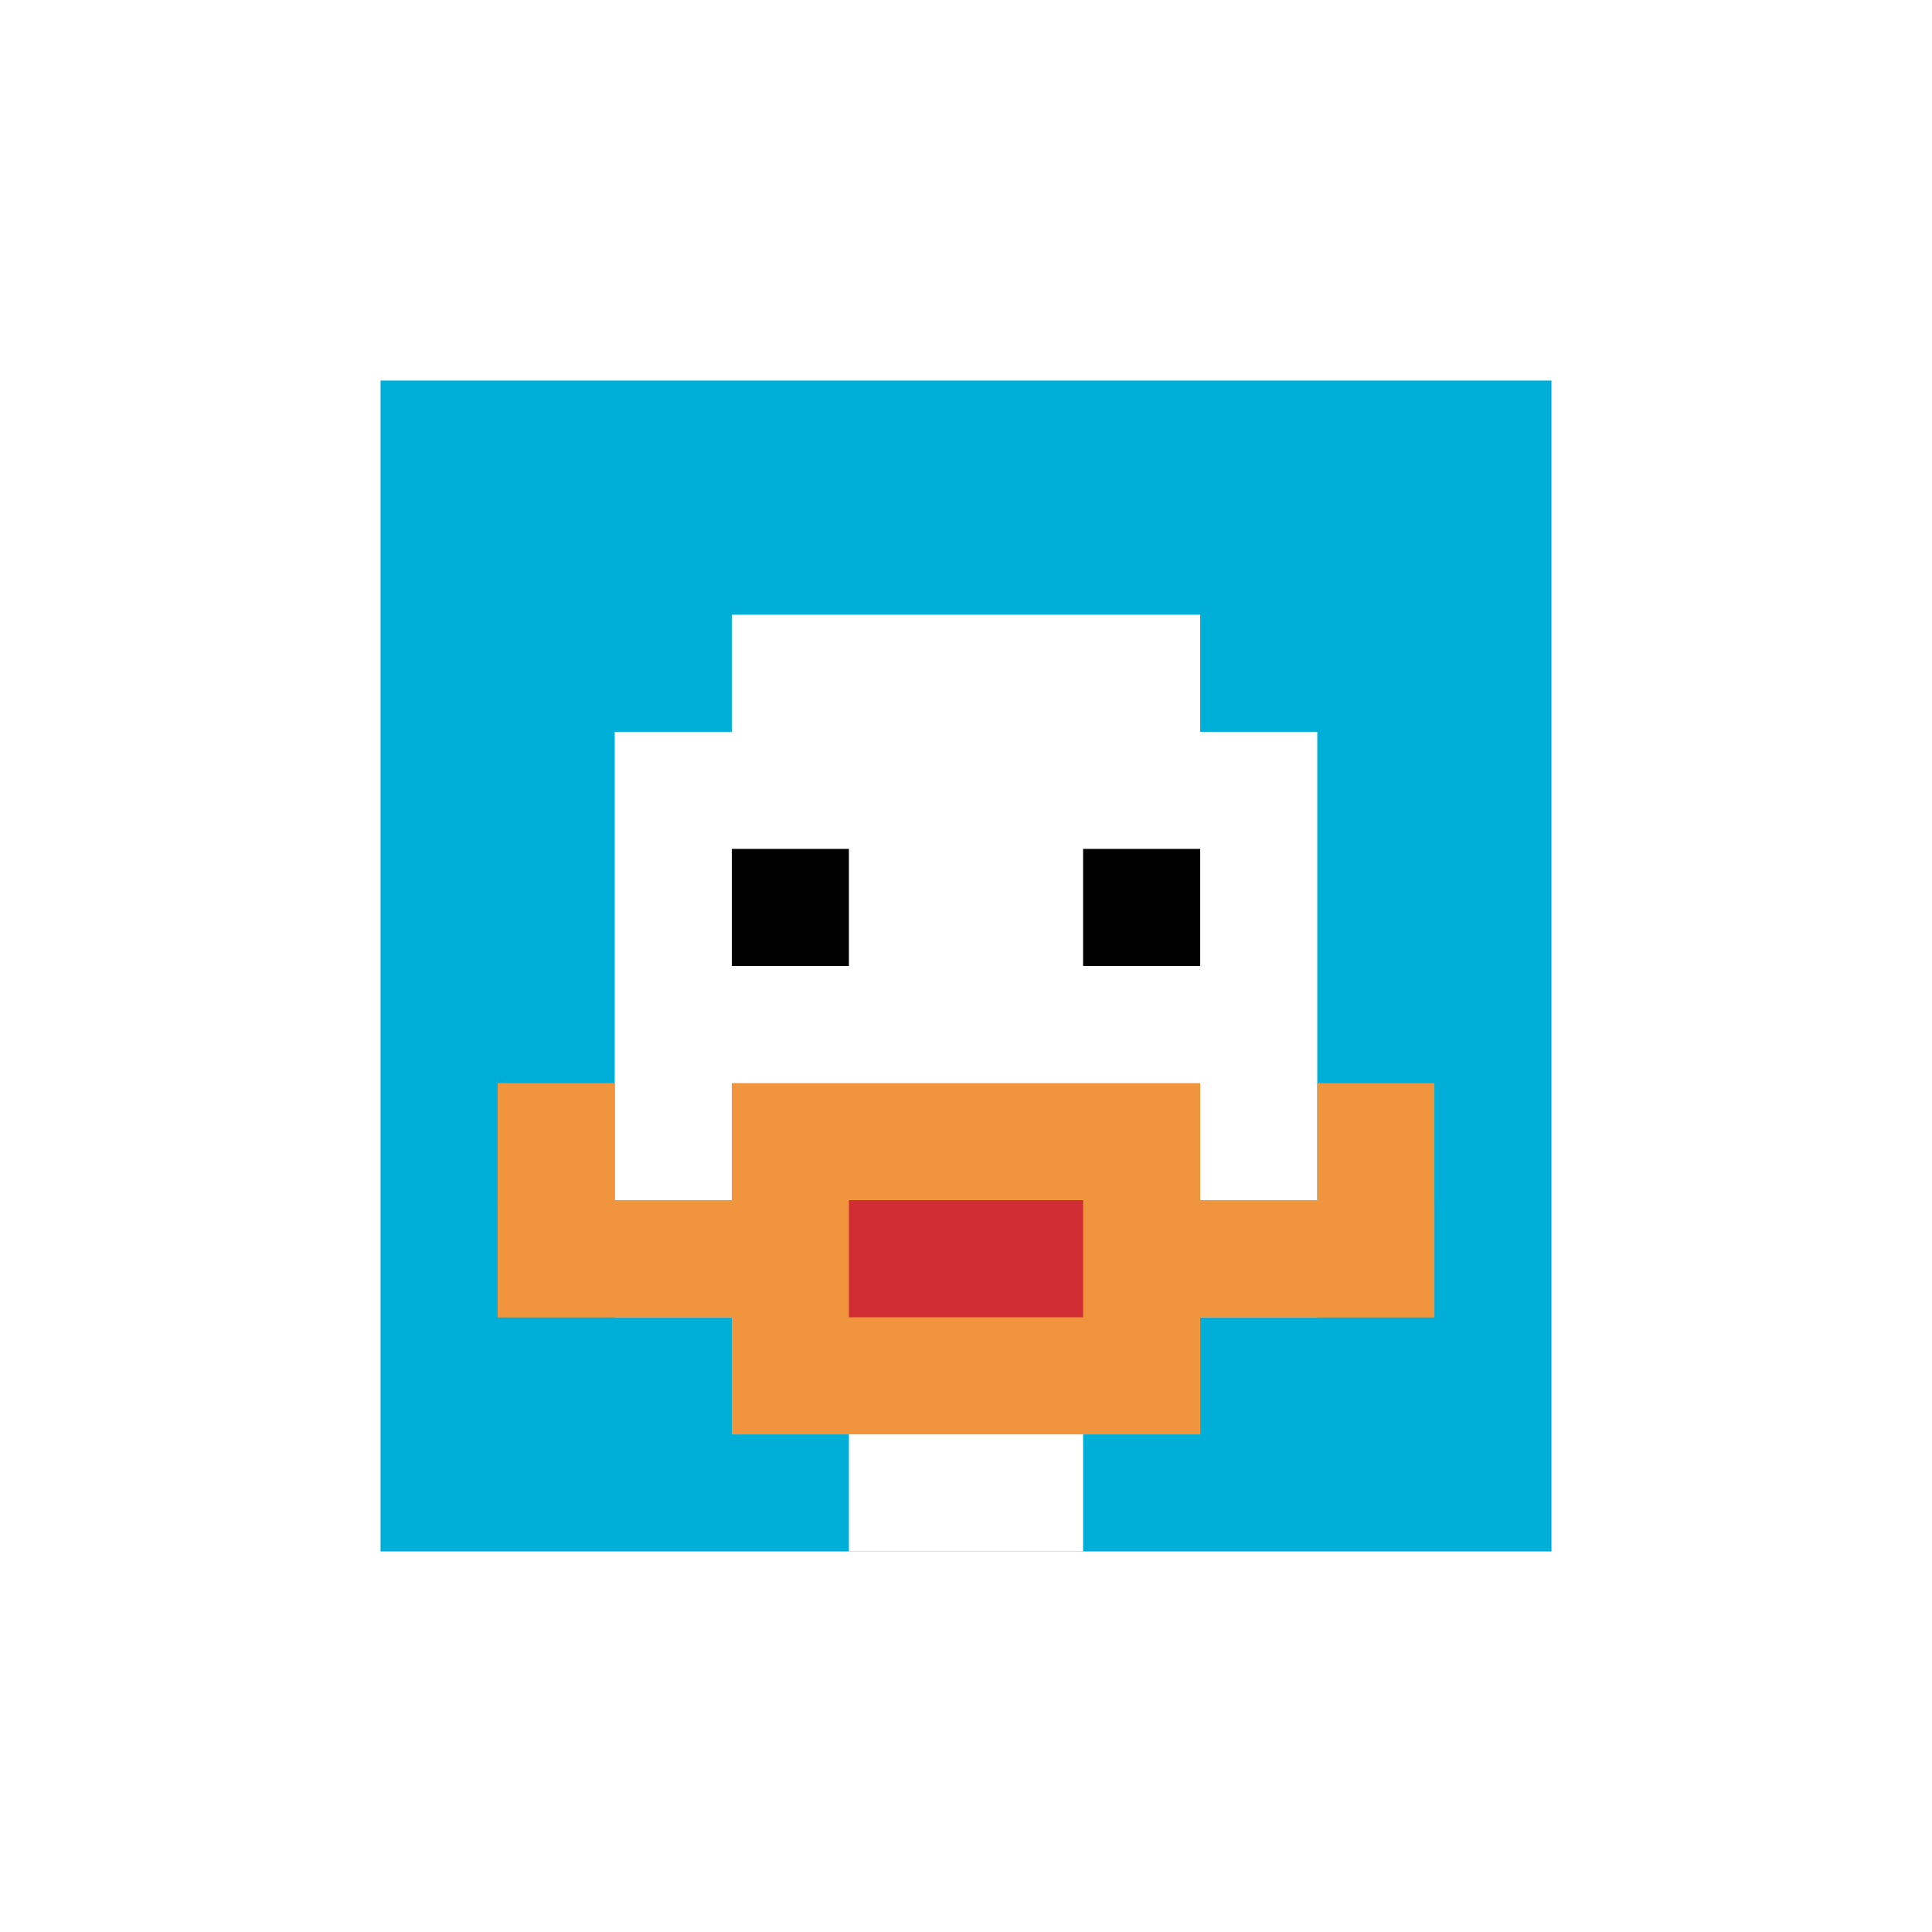 <svg xmlns="http://www.w3.org/2000/svg" version="1.1" width="858" height="858"><title>'goose-pfp-571709' by Dmitri Cherniak</title><desc>seed=571709
backgroundColor=#ffffff
padding=38
innerPadding=169
timeout=900
dimension=1
border=false
Save=function(){return n.handleSave()}
frame=20

Rendered at Sun Sep 15 2024 21:00:02 GMT+0800 (中国标准时间)
Generated in &lt;1ms
</desc><defs></defs><rect width="100%" height="100%" fill="#ffffff"></rect><g><g id="0-0"><rect x="169" y="169" height="520" width="520" fill="#00AFD7"></rect><g><rect id="169-169-3-2-4-7" x="325" y="273" width="208" height="364" fill="#ffffff"></rect><rect id="169-169-2-3-6-5" x="273" y="325" width="312" height="260" fill="#ffffff"></rect><rect id="169-169-4-8-2-2" x="377" y="585" width="104" height="104" fill="#ffffff"></rect><rect id="169-169-1-7-8-1" x="221" y="533" width="416" height="52" fill="#F0943E"></rect><rect id="169-169-3-6-4-3" x="325" y="481" width="208" height="156" fill="#F0943E"></rect><rect id="169-169-4-7-2-1" x="377" y="533" width="104" height="52" fill="#D12D35"></rect><rect id="169-169-1-6-1-2" x="221" y="481" width="52" height="104" fill="#F0943E"></rect><rect id="169-169-8-6-1-2" x="585" y="481" width="52" height="104" fill="#F0943E"></rect><rect id="169-169-3-4-1-1" x="325" y="377" width="52" height="52" fill="#000000"></rect><rect id="169-169-6-4-1-1" x="481" y="377" width="52" height="52" fill="#000000"></rect></g><rect x="169" y="169" stroke="white" stroke-width="0" height="520" width="520" fill="none"></rect></g></g></svg>